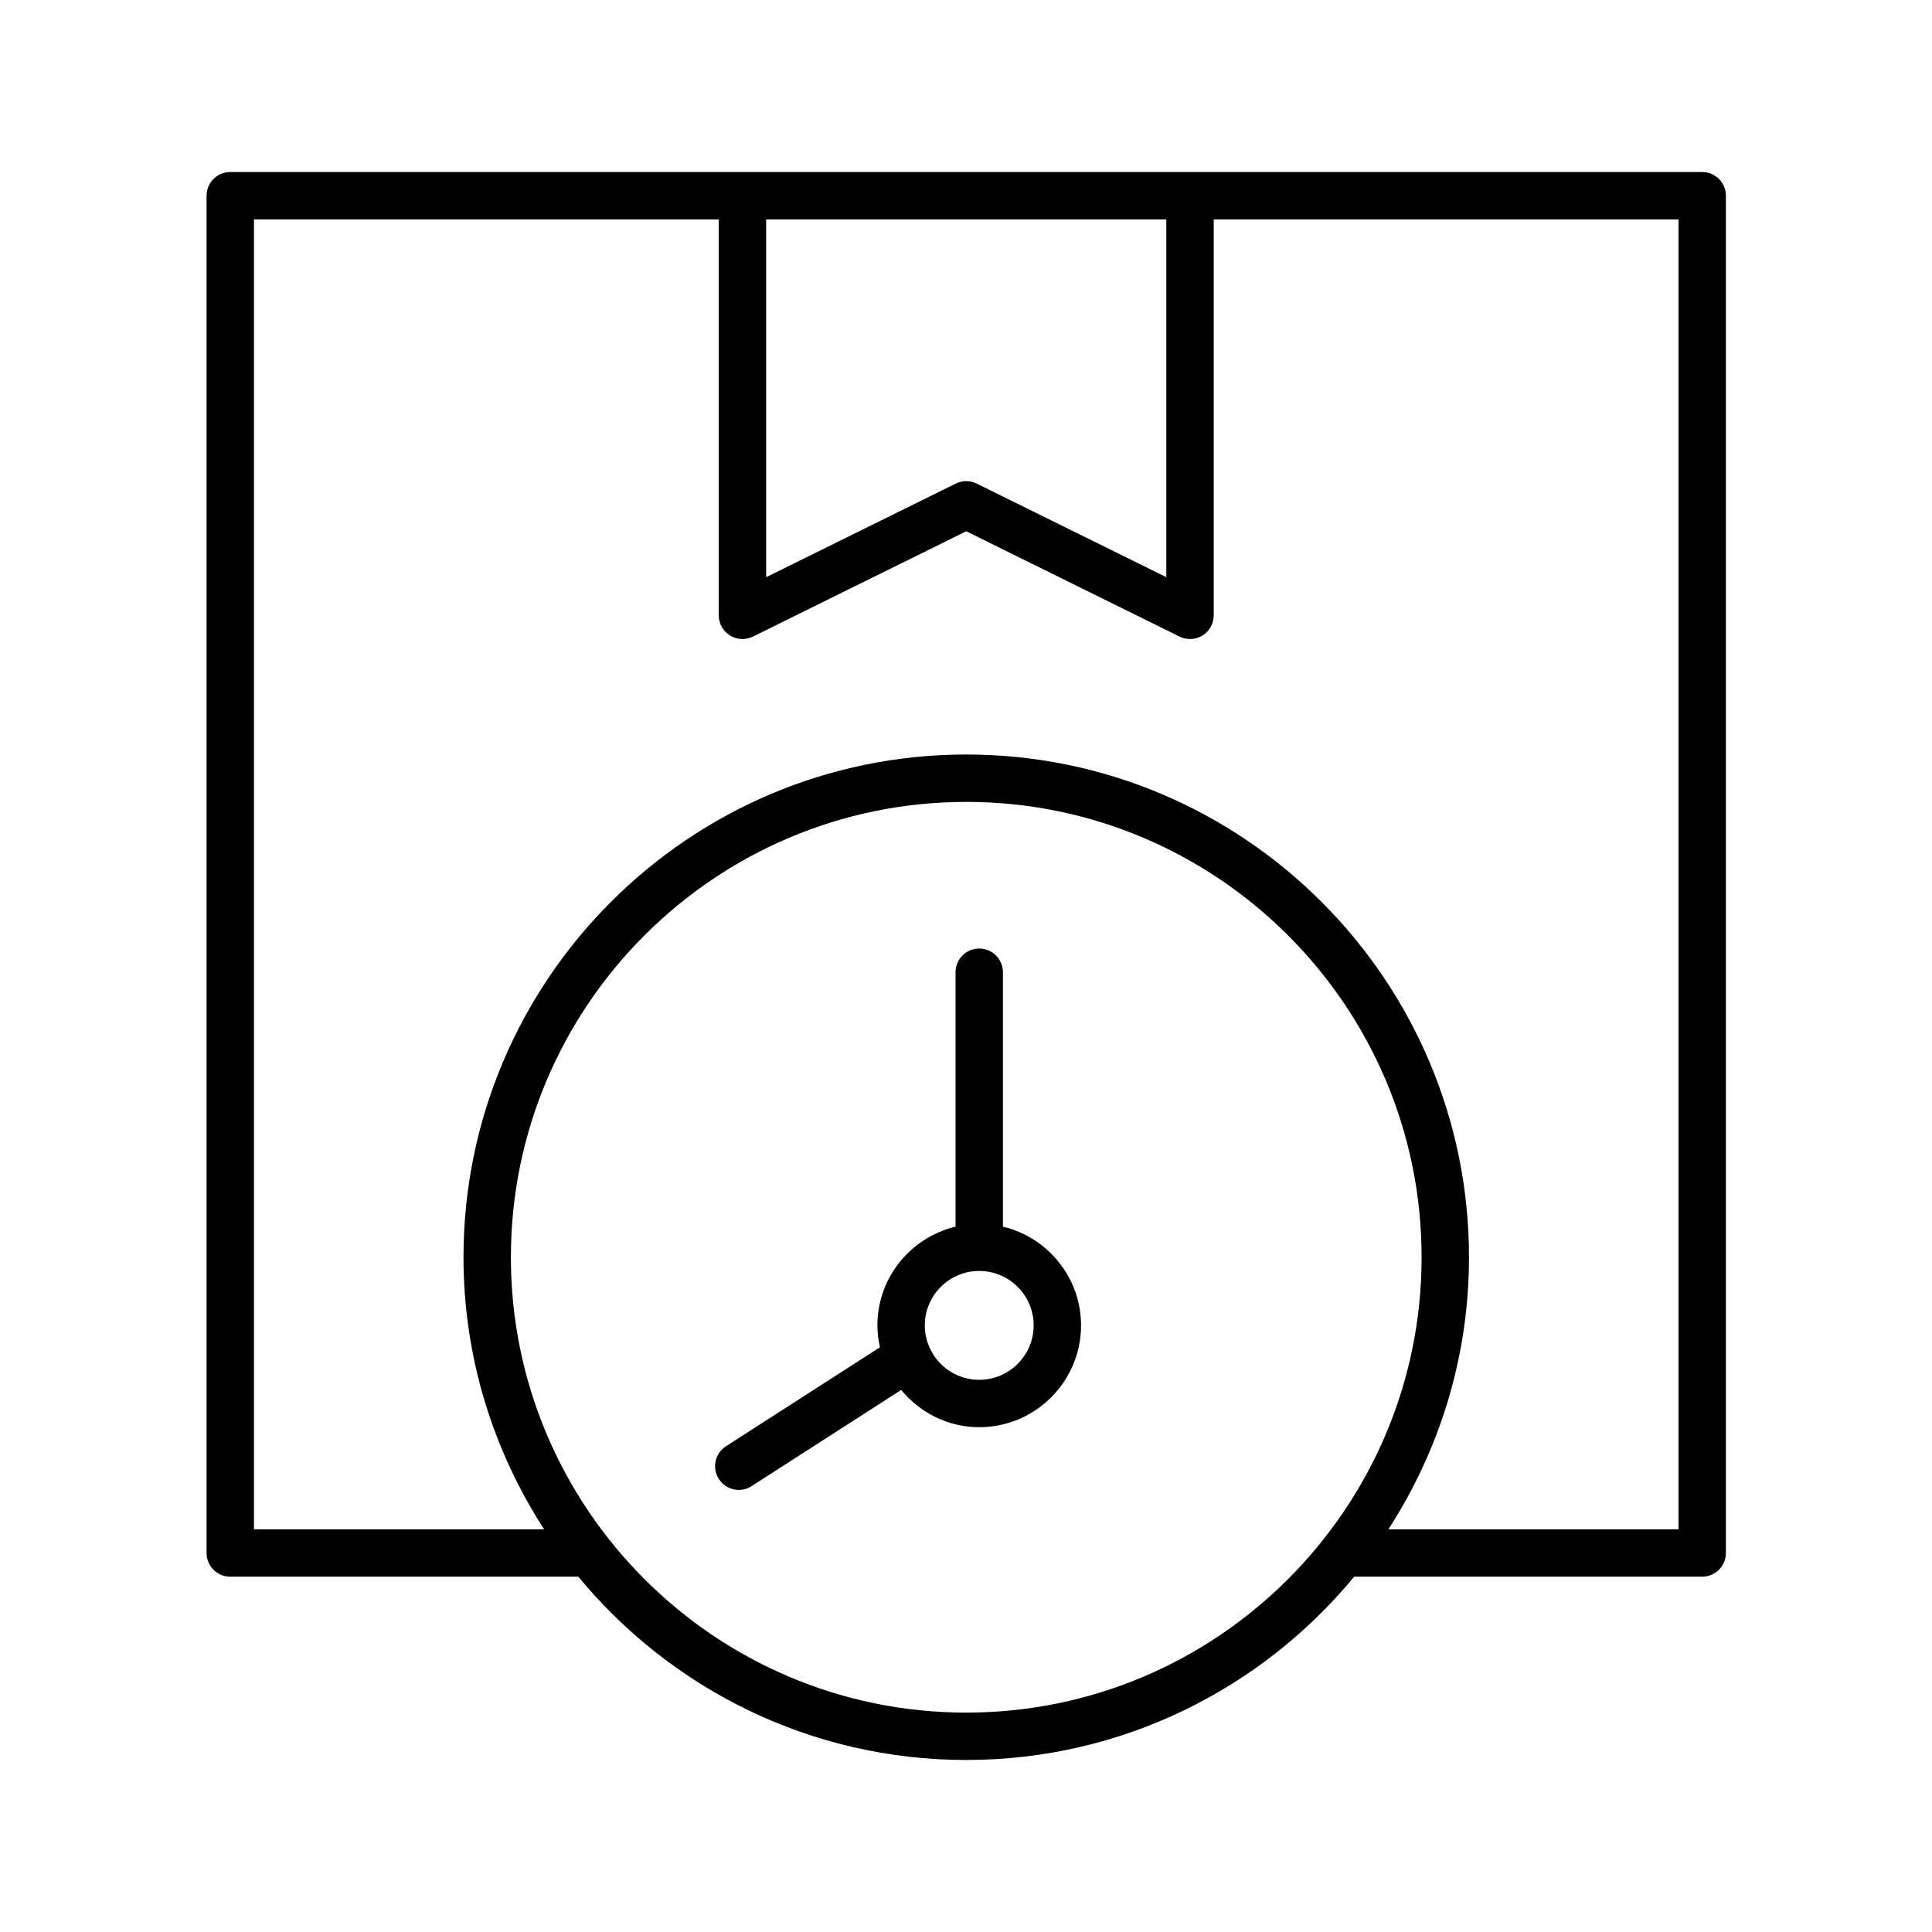 <?xml version="1.0" encoding="UTF-8" standalone="no"?>
<svg xmlns:inkscape="http://www.inkscape.org/namespaces/inkscape" xmlns:sodipodi="http://sodipodi.sourceforge.net/DTD/sodipodi-0.dtd" xmlns="http://www.w3.org/2000/svg" xmlns:svg="http://www.w3.org/2000/svg" width="210mm" height="210mm" viewBox="0 0 210 210" version="1.1" id="svg5" inkscape:version="1.1 (c4e8f9e, 2021-05-24)" sodipodi:docname="box-clock-icon.svg">
  <defs id="defs2"></defs>
  <g inkscape:label="Livello 1" inkscape:groupmode="layer" id="layer1">
    <g style="clip-rule:evenodd;fill-rule:evenodd;stroke-linejoin:round;stroke-miterlimit:2" id="g65" transform="matrix(3.771,0,0,3.771,-23.921,130.412)">
      <g style="clip-rule:evenodd;fill-rule:evenodd;stroke-linejoin:round;stroke-miterlimit:2" id="g414" transform="translate(-4.4226053e-8,-4.216)">
        <g style="clip-rule:evenodd;fill-rule:evenodd;stroke-linejoin:round;stroke-miterlimit:2" id="g764" transform="translate(0,6.301)">
          <g style="clip-rule:evenodd;fill-rule:evenodd;stroke-linejoin:round;stroke-miterlimit:2" id="g1115" transform="translate(0,0.663)">
            <g id="g1440" transform="matrix(0.683,0,0,0.683,-0.857,-8.031)">
              <path d="m 19.26,-34.639 v 57.28 c 0,0.553 0.448,1 1,1 h 14.689 c 3.895,4.721 9.787,7.735 16.371,7.735 6.584,0 12.476,-3.014 16.371,-7.735 H 82.379 c 0.552,0 1,-0.447 1,-1 v -57.28 c 0,-0.553 -0.448,-1 -1,-1 H 20.26 c -0.552,0 -1,0.447 -1,1 z M 51.32,29.377 c -10.596,0 -19.217,-8.621 -19.217,-19.217 0,-10.596 8.621,-19.217 19.217,-19.217 10.596,0 19.217,8.621 19.217,19.217 0,10.596 -8.621,19.217 -19.217,19.217 z m -8.444,-63.016 h 16.888 v 15.099 l -8.001,-3.95 c -0.279,-0.139 -0.606,-0.139 -0.886,0 l -8.001,3.95 z m -21.616,0 h 19.616 v 16.708 c 0,0.346 0.179,0.667 0.472,0.85 0.294,0.182 0.66,0.2 0.971,0.047 l 9.001,-4.444 9.001,4.444 c 0.14,0.069 0.292,0.104 0.443,0.104 0.184,0 0.367,-0.051 0.528,-0.15 0.293,-0.183 0.472,-0.504 0.472,-0.85 V -33.639 H 81.379 V 21.641 H 69.135 c 2.143,-3.314 3.402,-7.25 3.402,-11.481 0,-11.699 -9.518,-21.217 -21.217,-21.217 -11.699,0 -21.217,9.518 -21.217,21.217 0,4.231 1.259,8.168 3.402,11.481 H 21.26 Z" id="path1422"></path>
              <path d="M 52.868,8.868 V -1.869 c 0,-0.553 -0.448,-1 -1,-1 -0.552,0 -1,0.447 -1,1 V 8.868 c -1.886,0.454 -3.297,2.144 -3.297,4.167 0,0.318 0.04,0.626 0.106,0.924 l -6.498,4.178 c -0.464,0.299 -0.599,0.917 -0.3,1.382 0.191,0.297 0.513,0.459 0.842,0.459 0.185,0 0.373,-0.051 0.54,-0.159 l 6.313,-4.059 c 0.789,0.952 1.964,1.572 3.294,1.572 2.369,0 4.297,-1.928 4.297,-4.297 0,-2.023 -1.411,-3.714 -3.297,-4.167 z m -1,6.464 c -1.267,0 -2.297,-1.03 -2.297,-2.297 0,-1.267 1.03,-2.297 2.297,-2.297 1.267,0 2.297,1.03 2.297,2.297 0,1.267 -1.03,2.297 -2.297,2.297 z" id="path1424"></path>
            </g>
          </g>
        </g>
      </g>
    </g>
  </g>
</svg>
